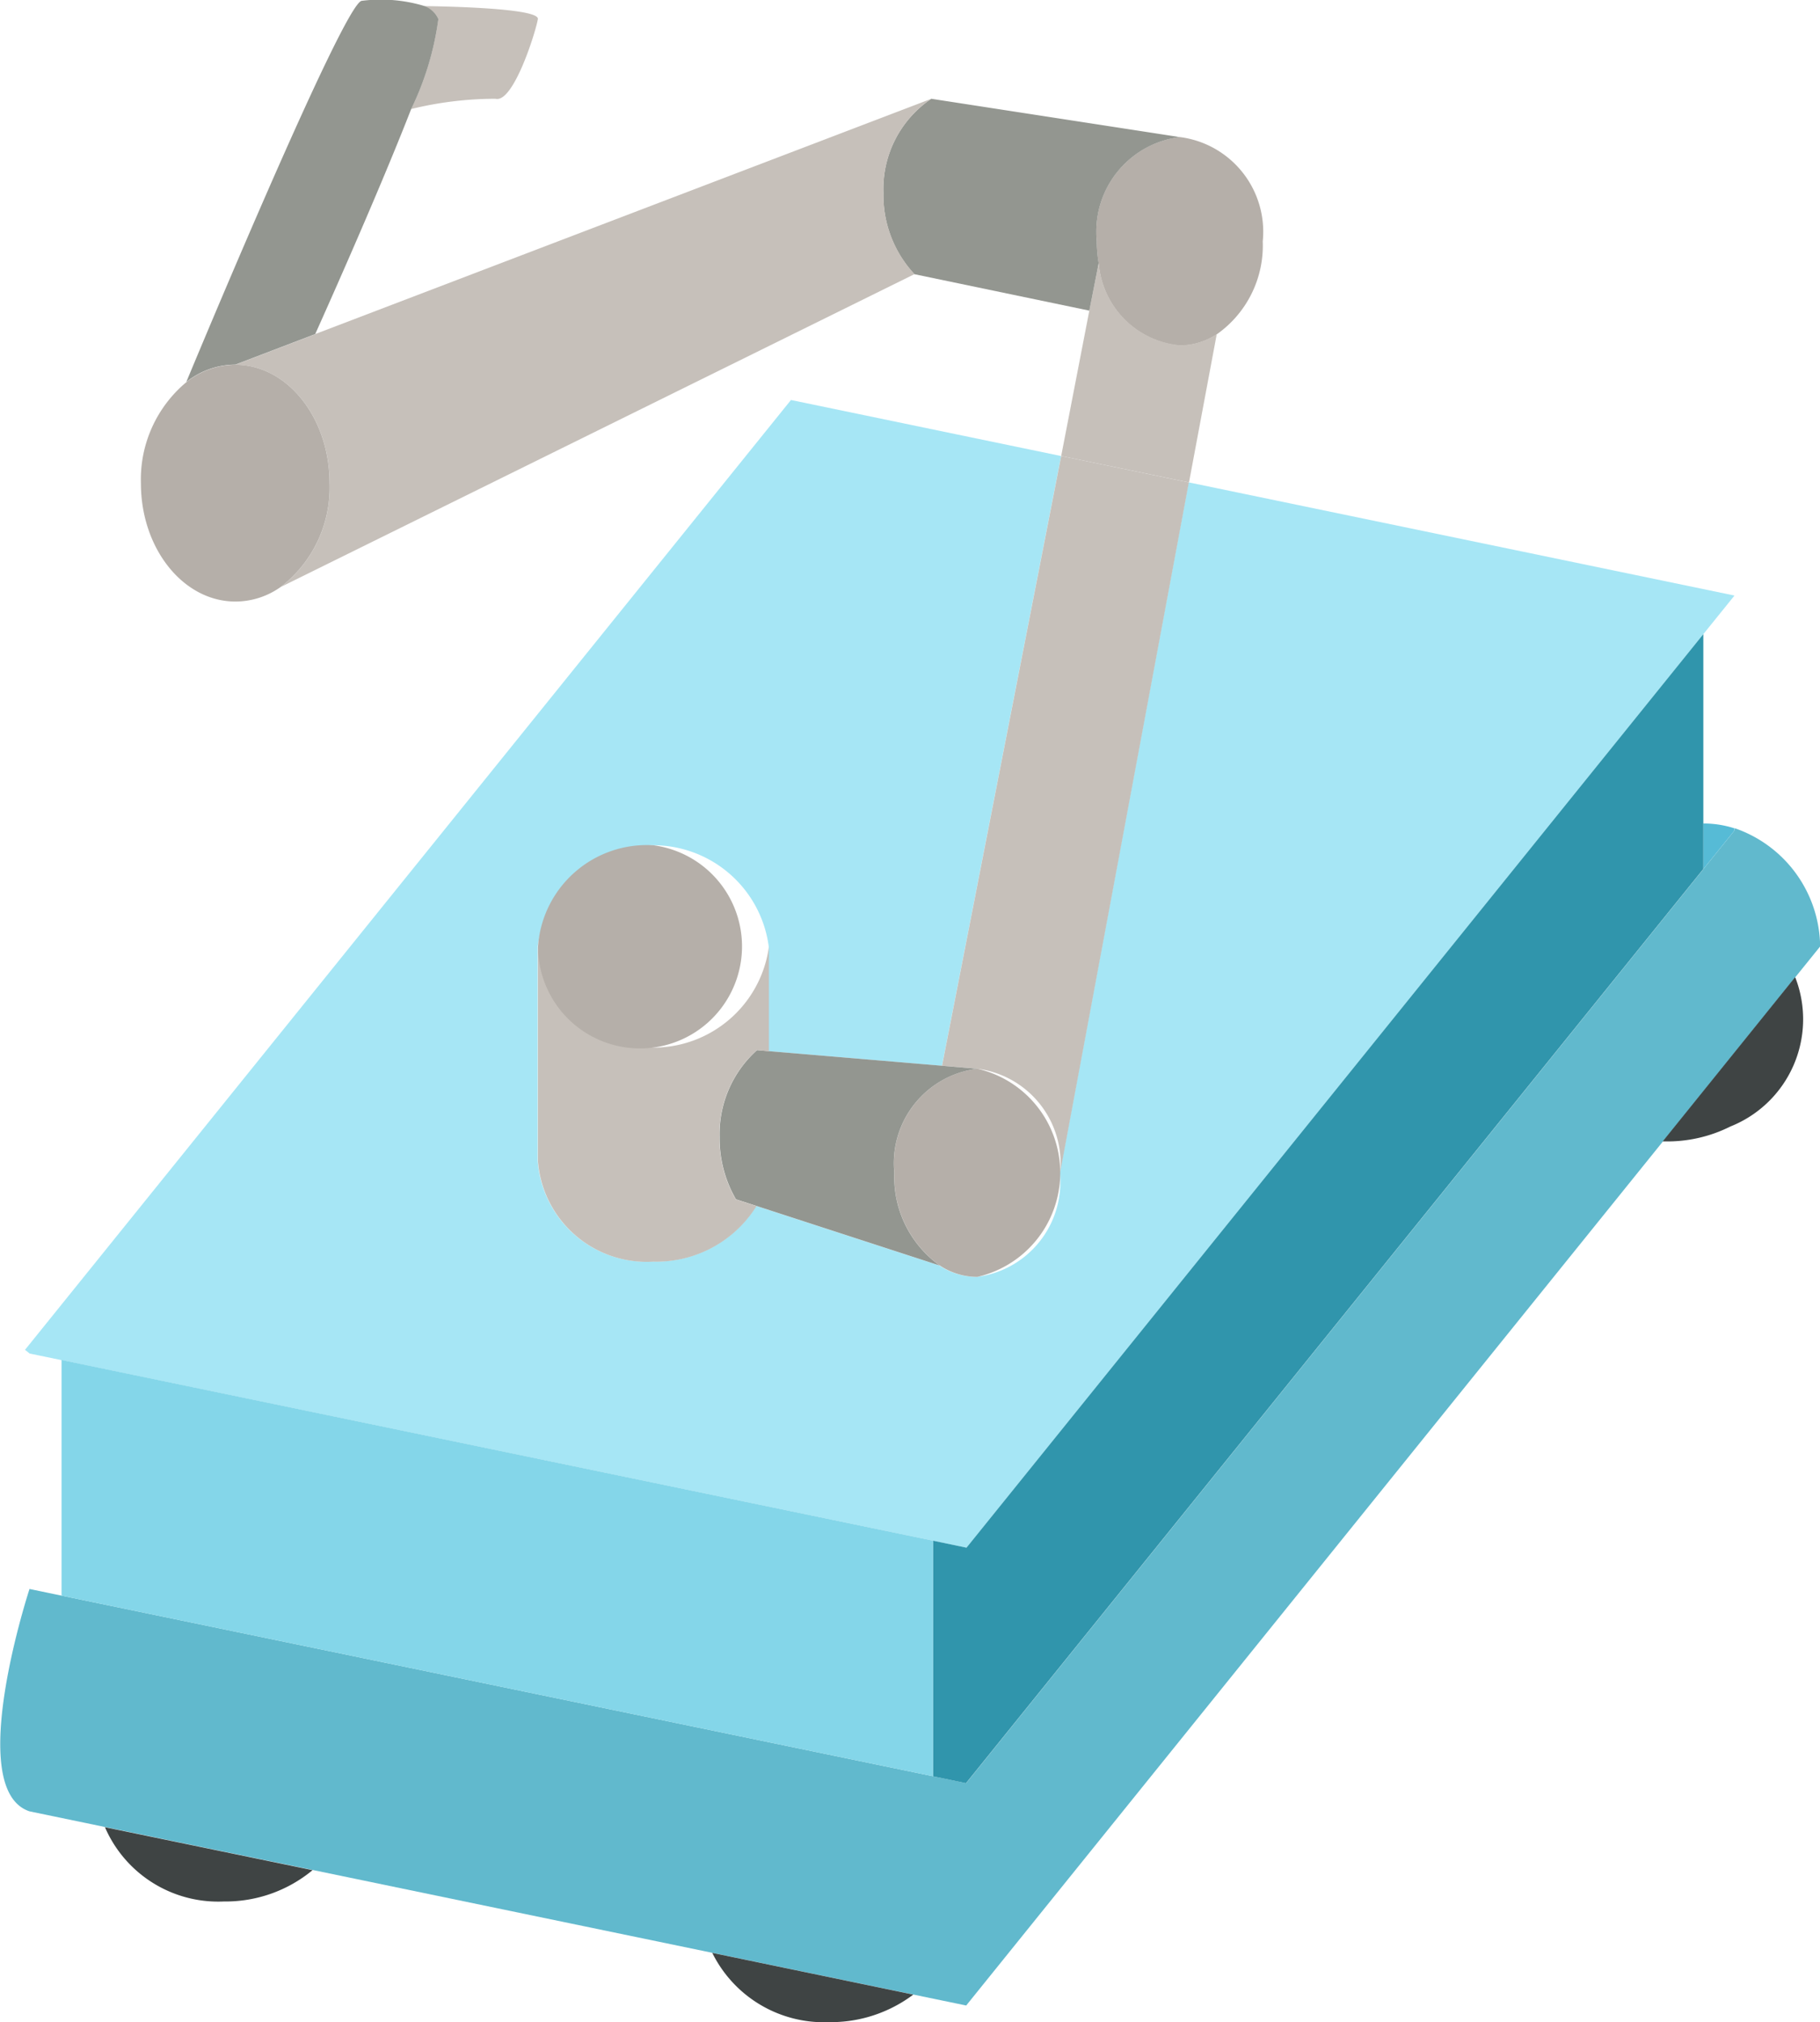 <svg xmlns="http://www.w3.org/2000/svg" width="48.889" height="54.31" viewBox="0 0 48.889 54.31"><g id="グループ_9287"><g id="グループ_8544"><path id="パス_4590" d="M2364.9 945.567l19.806-24.553.82-1.016.026-.075a3.4 3.4 0 012.287 3.174l-.669.828-3.554 4.408-18.716 23.207-1.414-.293-5.4-1.121-10.736-2.225-5.579-1.154-2.032-.422c-1.769-.586 0-5.972 0-5.972l.866.18 23.412 4.851z" transform="translate(-2338.946 -897.677)" fill="#61b9cd"/><path id="パス_4591" d="M2429.386 927.729a3.1 3.1 0 01-1.748 3.985 3.777 3.777 0 01-1.82.4l3.555-4.408a.227.227 0 01.013.023z" transform="translate(-2381.154 -901.46)" fill="#3f4444"/><path id="パス_4592" d="M2428.787 919.8l-.025.076-.82 1.016v-1.225a2.7 2.7 0 01.845.133z" transform="translate(-2382.187 -897.55)" fill="#56bbd6"/><path id="パス_4593" d="M2386.174 902.8l-.837 1.037-19.793 24.536-.9-.188-23.411-4.851-.854-.176-.125-.1 20.575-25.51 7.257 1.505-3.2 16.377-4.654-.393v-2.81a3.131 3.131 0 00-6.208 0v5.746a2.931 2.931 0 003.1 2.714 3.171 3.171 0 002.773-1.493l4.918 1.6a1.833 1.833 0 001.008.305 2.565 2.565 0 002.229-2.8l3.459-18.539z" transform="translate(-2339.582 -886.805)" fill="#a6e6f5"/><path id="パス_4594" d="M2408.386 914.861v1.226l-19.806 24.553-.887-.184v-6.328l.9.188 19.793-24.536z" transform="translate(-2362.631 -892.749)" fill="#3095ac"/><path id="パス_4595" d="M2398.48 883.815a2.563 2.563 0 012.229 2.8 2.915 2.915 0 01-1.238 2.5 1.817 1.817 0 01-.991.3 2.411 2.411 0 01-2.179-2.208 3.371 3.371 0 01-.05-.585 2.559 2.559 0 012.229-2.807z" transform="translate(-2366.789 -880.134)" fill="#b5afa9"/><path id="パス_4596" d="M2398.567 892.307l-.745 3.981-3.433-.711.756-3.906.252-1.276a2.412 2.412 0 002.179 2.208 1.815 1.815 0 00.991-.296z" transform="translate(-2365.883 -883.331)" fill="#c6c0ba"/><path id="パス_4597" d="M2394.8 901.185l-3.458 18.539a2.561 2.561 0 00-2.23-2.793l-.941-.08 3.2-16.377z" transform="translate(-2362.865 -888.228)" fill="#c6c0ba"/><path id="パス_4598" d="M2386.391 881.814l6.673 1.029a2.56 2.56 0 00-2.228 2.8 3.371 3.371 0 00.051.585l-.251 1.276-4.7-.979a3.107 3.107 0 01-.832-2.178 2.917 2.917 0 011.287-2.533z" transform="translate(-2361.374 -879.161)" fill="#939690"/><path id="パス_4599" d="M2387.9 932.483a2.868 2.868 0 010 5.591 1.826 1.826 0 01-1.007-.305 2.929 2.929 0 01-1.221-2.492 2.558 2.558 0 012.228-2.794z" transform="translate(-2361.647 -903.78)" fill="#b5afa9"/><path id="パス_4600" d="M2382.519 931.929l.941.08a2.557 2.557 0 00-2.228 2.793 2.927 2.927 0 001.221 2.493l-4.918-1.6-.557-.18a3.274 3.274 0 01-.439-1.669 3.034 3.034 0 01.983-2.317l.025-.021.322.029z" transform="translate(-2357.209 -903.305)" fill="#939690"/><path id="パス_4601" d="M2365.57 952.553v6.328l-23.411-4.851v-6.33z" transform="translate(-2340.506 -911.174)" fill="#84d6e9"/><path id="パス_4602" d="M2353.385 888.133l16.55-6.319a2.917 2.917 0 00-1.285 2.531 3.106 3.106 0 00.833 2.178l-17.03 8.406a3.36 3.36 0 001.318-2.789c0-1.757-1.134-3.182-2.535-3.182l2.147-.82z" transform="translate(-2344.917 -879.161)" fill="#c6c0ba"/><path id="パス_4603" d="M2376.16 978.669l5.4 1.121a3.691 3.691 0 01-2.261.74 3.347 3.347 0 01-3.139-1.861z" transform="translate(-2357.027 -926.22)" fill="#3f4444"/><path id="パス_4604" d="M2373.255 926.1v2.811l-.322-.029-.025.021a3.034 3.034 0 00-.983 2.317 3.263 3.263 0 00.44 1.669l.557.18a3.172 3.172 0 01-2.773 1.493 2.931 2.931 0 01-3.1-2.714V926.1a3.131 3.131 0 006.206 0z" transform="translate(-2352.6 -900.677)" fill="#c6c0ba"/><path id="パス_4605" d="M2370.152 920.81a2.74 2.74 0 11-3.1 2.718 2.929 2.929 0 013.1-2.718z" transform="translate(-2352.6 -898.108)" fill="#b5afa9"/><path id="パス_4606" d="M2360.775 876.974s3.108.025 3.057.348-.653 2.262-1.137 2.141a9.512 9.512 0 00-2.268.276 7.985 7.985 0 00.732-2.417.663.663 0 00-.384-.348z" transform="translate(-2349.384 -876.81)" fill="#c6c0ba"/><path id="パス_4607" d="M2355.449 877.166a7.951 7.951 0 01-.731 2.417c-.958 2.455-2.509 5.888-2.577 6.043l-2.146.82a2.122 2.122 0 00-1.318.468s4.228-10.2 4.714-10.238a4.06 4.06 0 011.677.138.66.66 0 01.381.352z" transform="translate(-2343.673 -876.654)" fill="#939690"/><path id="パス_4608" d="M2344.429 972.1l5.577 1.154a3.663 3.663 0 01-2.383.841 3.315 3.315 0 01-3.194-1.995z" transform="translate(-2341.61 -923.026)" fill="#3f4444"/><path id="パス_4609" d="M2348.837 895.708c1.4 0 2.535 1.425 2.535 3.182a3.362 3.362 0 01-1.317 2.789 2.1 2.1 0 01-1.213.389c-1.4 0-2.538-1.422-2.538-3.178a3.4 3.4 0 011.221-2.714 2.119 2.119 0 011.312-.468z" transform="translate(-2342.519 -885.912)" fill="#b5afa9"/></g></g></svg>